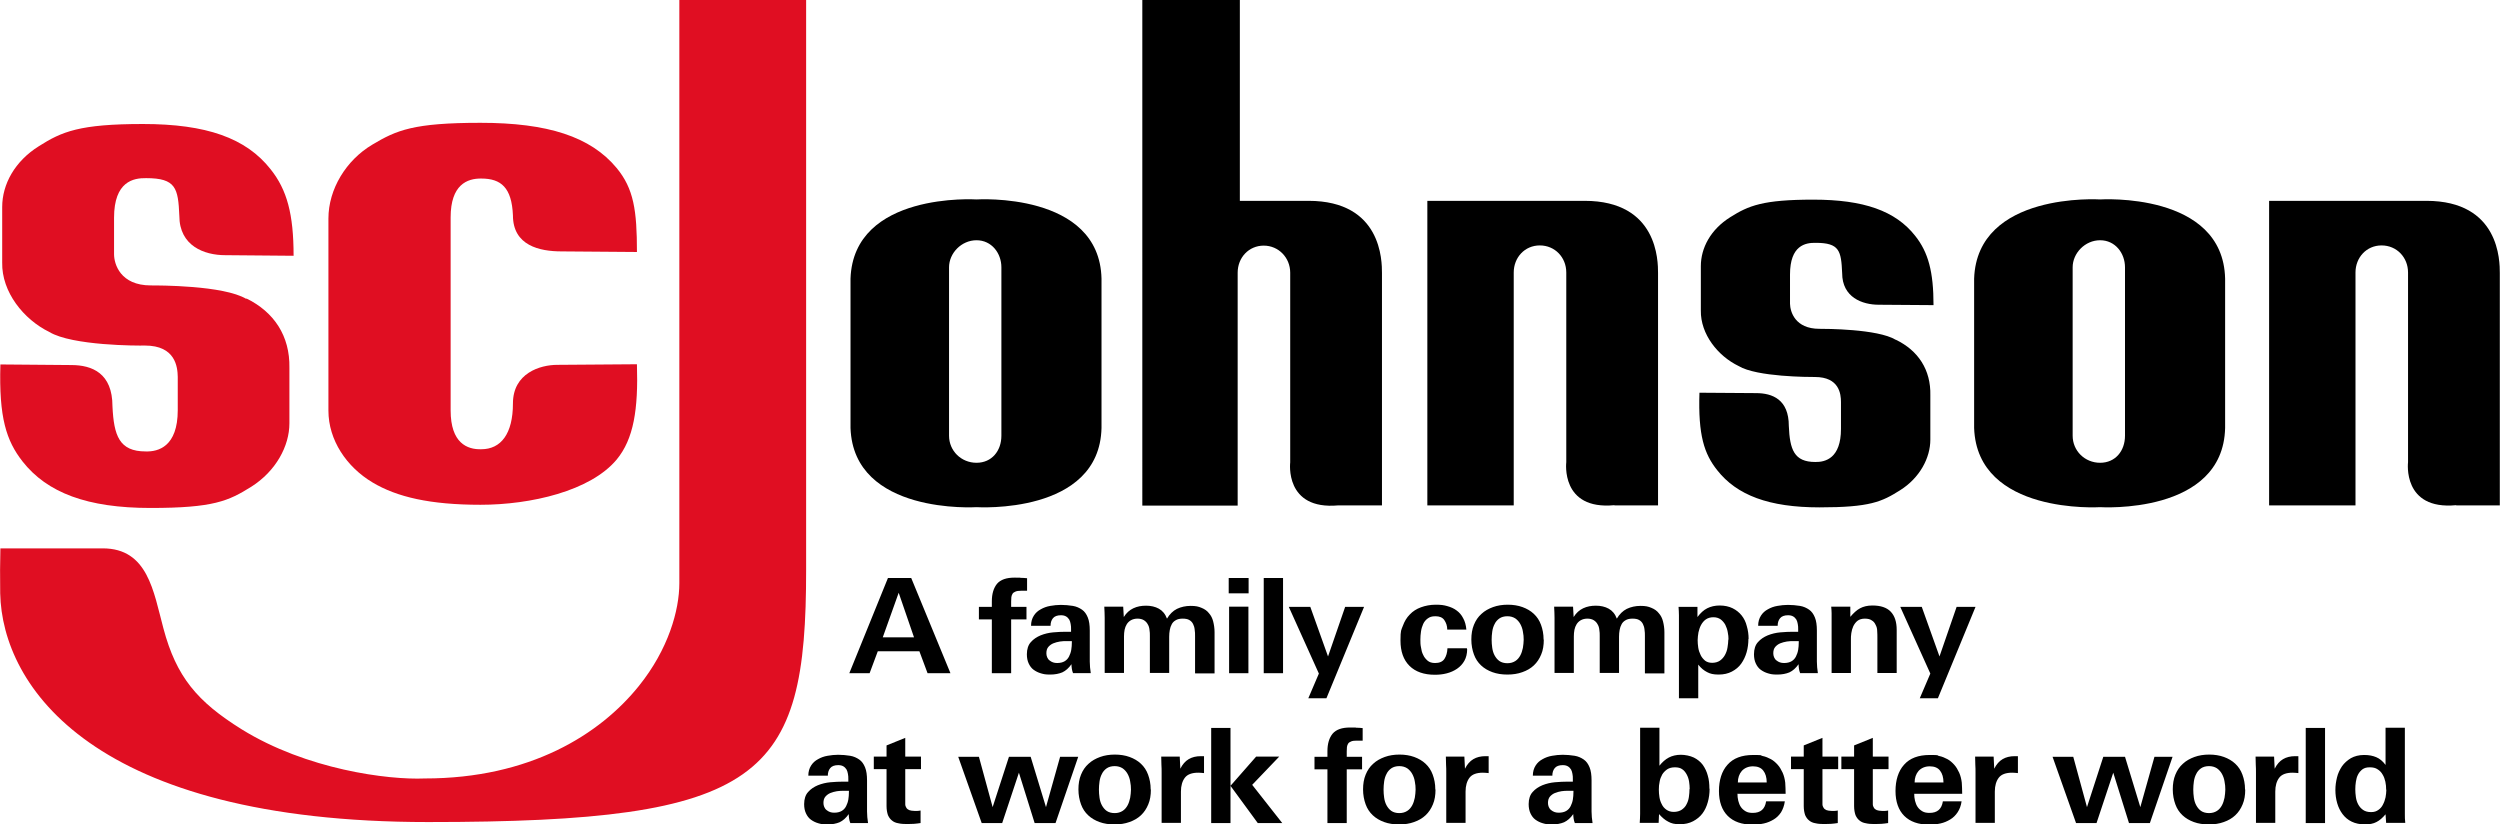 <?xml version="1.0" encoding="UTF-8"?>
<svg id="Calque_1" xmlns="http://www.w3.org/2000/svg" version="1.1" viewBox="0 0 1256 414.2">
  <!-- Generator: Adobe Illustrator 29.7.1, SVG Export Plug-In . SVG Version: 2.1.1 Build 8)  -->
  <defs>
    <style>
      .st0 {
        fill: #e00e22;
      }

      .st0, .st1 {
        fill-rule: evenodd;
      }
    </style>
  </defs>
  <path class="st1" d="M1041.3,134.3v84.6c0,7.6,6.1,13.6,13.8,13.6s12.5-6,12.5-13.6v-84.6c0-7.1-4.9-13.6-12.5-13.6s-13.8,6.5-13.8,13.6h0ZM1055.1,254.8s-61.8,4-63.3-39.8v-75c1.5-43.8,63.3-39.8,63.3-39.8,0,0,61.8-4,62.8,39.8v75c-1,43.8-62.8,39.8-62.8,39.8h0Z"/>
  <path class="st1" d="M476.8,134.3v84.6c0,7.6,6.1,13.6,13.8,13.6s12.5-6,12.5-13.6v-84.6c0-7.1-4.9-13.6-12.5-13.6s-13.8,6.5-13.8,13.6h0ZM490.6,254.8s-61.8,4-63.3-39.8v-75c1.5-43.8,63.3-39.8,63.3-39.8,0,0,61.8-4,62.8,39.8v75c-1,43.8-62.8,39.8-62.8,39.8h0Z"/>
  <path class="st1" d="M1234,253.9h21.9v-116.7c0-5.9,0-36.3-36.9-36.3h-79v153h43.4v-117c0-7.5,5.5-13.6,13.1-13.6s13.3,6,13.3,13.6v95.3s-3,24.2,24.2,21.6h0Z"/>
  <path class="st1" d="M811.1,253.9h21.9v-116.7c0-5.9,0-36.3-36.9-36.3h-79v153h43.4v-117c0-7.5,5.5-13.6,13.1-13.6s13.3,6,13.3,13.6v95.3s-3,24.2,24.2,21.6h0Z"/>
  <path class="st1" d="M573.9,0h49v100.9h34.5c36.9,0,36.9,30.4,36.9,36.3v116.7h-21.9c-27.2,2.5-24.2-21.6-24.2-21.6v-95.3c0-7.5-5.8-13.6-13.3-13.6s-13.1,6-13.1,13.6v117h-47.9V0h0Z"/>
  <path class="st0" d="M341.3,0v293c0,13.6-5.5,33.2-20.3,51.6-19.6,24.4-54.7,46.5-107.6,46.5-18.5.8-59.4-4.5-92-24.7-22.3-13.9-32.8-26.3-39.3-50.7-5-18.6-7.8-40.2-30.5-40.2H.2c-.2,6.5-.2,14.5-.1,22.6,1,46.8,46.8,114.9,215,114.9s190-21.8,189.9-126.8V0h-63.7Z"/>
  <path class="st1" d="M952.4,170.7c-9.1-5.5-35.5-5.5-38.3-5.5-12.3,0-14.7-8.6-14.8-12.6v-14.7c0-14.7,7.8-16,12.9-15.9,12,0,12.8,4,13.3,15.2,0,12.2,10.1,15.9,18.4,15.9l27.5.2c0-16.7-2.6-26.5-9.2-34.8-9.9-12.6-25.9-18.2-51.2-18.2s-32.5,3-41.7,8.8c-9.9,6.2-14.8,15.5-14.8,24.6v22.3c-.2,11.9,8.6,22.9,19,27.9,9.1,5.5,35.5,5.5,38.3,5.5,12.3,0,13.1,8.6,13.1,12.6v13.5c0,14.7-7.8,16.7-12.9,16.6-10.7,0-12.8-6.3-13.3-18.1,0-13.3-8.2-16.5-16.5-16.5l-28.4-.2c-.7,21.4,2.4,30.7,8.9,38.9,9.9,12.6,26,18.7,51.4,18.7s31.3-2.8,40.5-8.6c9.9-6.2,15.2-16.3,15.2-25.4v-22.3c.3-12.8-6.1-22.5-17.3-27.9h0Z"/>
  <path class="st0" d="M123.8,150.2c-11.4-6.9-44.5-6.8-48-6.8-15.4,0-18.5-10.8-18.5-15.7v-18.3c0-18.3,9.8-20,16.1-19.9,15,0,16.1,5,16.7,18.9,0,15.2,12.6,19.8,23,19.8l34.4.3c0-20.9-3.3-33.1-11.5-43.4-12.4-15.8-32.4-22.8-64.2-22.8s-40.7,3.8-52.2,11.1C7.4,81,1.1,92.6,1.1,104v27.9c-.3,14.8,10.8,28.6,23.7,34.9,11.4,6.9,44.5,6.9,48,6.8,15.4,0,16.4,10.8,16.5,15.7v16.8c0,18.3-9.8,20.9-16.1,20.7-13.3,0-16-7.9-16.7-22.7,0-16.6-10.2-20.7-20.7-20.7l-35.6-.3c-.8,26.8,3,38.3,11.1,48.7,12.4,15.8,32.6,23.4,64.3,23.4s39.2-3.5,50.7-10.7c12.3-7.8,19.1-20.4,19.1-31.8v-27.9c.3-16-7.7-28.1-21.7-34.9h0Z"/>
  <path class="st0" d="M226.4,109.2c0-16.4,8.3-19.6,15.4-19.5,10,0,15.3,4.6,15.9,18.5,0,15.2,13.4,18.1,24.4,18.1l37.9.3c0-20.9-1.6-31.8-10.2-42.2-13.1-15.8-34.7-22.7-68.4-22.7s-42.2,3.7-54.4,11c-13.1,7.8-22,22.3-22,37.1v96.5c0,14.8,9.1,28.3,22.2,36.1,12.2,7.3,28.9,11.2,54.2,11.2s55.2-6.9,68.4-22.7c8.6-10.4,10.9-25.3,10.2-47.9l-40,.3c-8.7,0-22.3,4.2-22.3,19.4s-6,23-15.9,23c-7.1.2-15.4-3.1-15.4-19.5v-97.1h0Z"/>
  <path d="M466,338.2l-4.1-11h-20.9l-4.1,11h-10.2l19.4-47.8h11.7l19.7,47.8h-11.4ZM451.5,297.8l-8,22.4h15.7l-7.7-22.4h0ZM516.1,296.8c-.6,0-1.1,0-1.7,0-.5,0-1,0-1.5,0-1.1,0-2,.1-2.7.4-.7.3-1.2.6-1.5,1.1-.3.5-.5,1-.6,1.7,0,.7-.1,1.4-.1,2.2v2.7h7.7v6.3h-7.7v27h-9.7v-27h-6.5v-6.3h6.5v-2.8c0-3.8.9-6.7,2.6-8.8,1.8-2.1,4.7-3.1,8.8-3.1s2.1,0,3.1.1c1.1,0,2.1.1,3.2.2v6.3h0ZM539.1,338.2c-.3-.7-.5-1.5-.6-2.2-.1-.7-.2-1.5-.2-2.3-1.4,2-2.9,3.3-4.6,4.1-1.7.7-3.7,1.1-6.1,1.1s-3.2-.2-4.6-.6c-1.4-.4-2.6-1-3.7-1.8-1.1-.8-1.9-1.9-2.5-3.2-.6-1.3-.9-2.8-.9-4.6,0-2.6.7-4.7,2-6.1,1.3-1.5,3-2.6,4.9-3.4,2-.8,4.1-1.3,6.3-1.5,2.3-.2,4.4-.3,6.3-.3h2.7v-1.3c0-.9,0-1.7-.2-2.6-.1-.8-.4-1.6-.7-2.2-.4-.6-.9-1.2-1.6-1.6-.7-.4-1.5-.6-2.6-.6-1.8,0-3.2.5-4,1.5-.8,1-1.2,2.2-1.2,3.8h-9.8c0-2,.5-3.7,1.4-5.1.9-1.4,2-2.4,3.5-3.2,1.4-.8,3-1.4,4.8-1.7,1.7-.3,3.5-.5,5.3-.5s4.3.2,6,.5c1.8.3,3.3,1,4.6,1.9,1.3.9,2.2,2.2,2.9,3.9.7,1.7,1,3.9,1,6.6v9.9c0,1.9,0,3.8,0,5.7,0,1.9.2,3.8.5,5.8h-9.1ZM538.4,322.1c-.5,0-.9,0-1.3,0-.4,0-.8,0-1.3,0-1,0-2.1,0-3.3.2-1.2.2-2.3.5-3.3.9-1,.4-1.9,1.1-2.5,1.8-.7.8-1,1.9-1,3.2s.5,2.8,1.6,3.6c1.1.9,2.3,1.3,3.8,1.3s2.8-.3,3.8-.9c1-.6,1.7-1.4,2.2-2.4.5-1,.9-2.1,1.1-3.3.2-1.2.3-2.5.3-3.8v-.6h0ZM600.4,338.2v-18.6c0-1.1,0-2.2-.2-3.3-.1-1.1-.4-2-.8-2.8-.4-.8-1-1.5-1.9-2-.8-.5-2-.7-3.4-.7s-2.6.3-3.4.8c-.9.5-1.6,1.2-2,2-.5.9-.8,1.8-1,2.9-.2,1.1-.3,2.2-.3,3.4v18.2h-9.7v-18.5c0-1.1,0-2.2-.2-3.2-.1-1.1-.4-2-.9-2.8-.4-.8-1.1-1.5-1.9-2-.8-.5-1.9-.8-3.2-.8s-2.4.3-3.3.8c-.9.5-1.6,1.2-2.1,2-.5.8-.9,1.8-1.1,2.8-.2,1.1-.3,2.2-.3,3.3v18.4h-9.7v-22.2c0-1.9,0-3.7,0-5.5,0-1.8-.1-3.7-.2-5.6h9.5l.3,5.2c1.3-2.1,2.9-3.5,4.8-4.4,1.9-.9,4-1.3,6.4-1.3s4.6.5,6.4,1.5c1.8,1,3.2,2.6,4.1,5,1.3-2.2,3-3.9,5-4.9,2.1-1,4.4-1.5,6.9-1.5s3.9.3,5.5,1c1.5.6,2.8,1.5,3.7,2.7,1,1.1,1.7,2.5,2.1,4.1.4,1.6.7,3.4.7,5.4v20.7h-9.7ZM617.3,298.1v-7.7h10v7.7h-10ZM617.5,338.2v-33.4h9.7v33.4h-9.7ZM634.9,338.2v-47.8h9.7v47.8h-9.7ZM666.5,350.8h-9.2l5.3-12.4-15.1-33.5h10.8l8.9,24.9,8.6-24.9h9.5l-18.9,45.9h0ZM737.1,326.2c0,2.2-.5,4.2-1.4,5.8-.9,1.6-2.1,2.9-3.7,4-1.5,1-3.2,1.8-5.2,2.3-1.9.5-3.9.7-5.9.7-5.5,0-9.8-1.5-12.8-4.5-3-3-4.5-7.2-4.5-12.7s.4-5.2,1.2-7.4c.8-2.2,1.9-4.1,3.5-5.7,1.5-1.6,3.4-2.8,5.6-3.6,2.2-.8,4.7-1.3,7.4-1.3s4,.2,5.8.7c1.8.5,3.4,1.2,4.7,2.2,1.4,1,2.5,2.3,3.3,3.9.9,1.6,1.4,3.5,1.6,5.7h-9.6c0-1.9-.6-3.5-1.5-4.8-.9-1.3-2.4-1.9-4.4-1.9s-2.9.4-3.9,1.1c-1,.7-1.8,1.7-2.3,2.8-.5,1.1-.9,2.4-1.1,3.8-.2,1.4-.3,2.7-.3,4s0,2.6.3,3.9c.2,1.4.5,2.7,1.1,3.8.5,1.2,1.3,2.1,2.2,2.9.9.8,2.2,1.2,3.8,1.2,2.2,0,3.8-.7,4.7-2.1.9-1.4,1.4-3.1,1.5-5.3h9.8v.3h0ZM775.6,321.4c0,2.8-.4,5.3-1.3,7.4-.9,2.2-2.1,4-3.7,5.5-1.6,1.5-3.5,2.6-5.8,3.4-2.2.8-4.7,1.2-7.5,1.2s-5.3-.4-7.5-1.2c-2.2-.8-4.1-1.9-5.7-3.4-1.6-1.5-2.8-3.3-3.6-5.5-.8-2.2-1.3-4.7-1.3-7.5s.4-5.2,1.3-7.4c.9-2.2,2.1-4,3.8-5.5,1.6-1.5,3.6-2.6,5.8-3.4,2.2-.8,4.7-1.2,7.4-1.2s5.2.4,7.4,1.2c2.2.8,4.1,1.9,5.7,3.4,1.6,1.5,2.8,3.3,3.6,5.5.8,2.2,1.3,4.6,1.3,7.4h0ZM765.5,321.4c0-1.3-.1-2.7-.4-4.1-.2-1.4-.7-2.7-1.3-3.8-.6-1.1-1.5-2.1-2.5-2.8-1.1-.7-2.4-1.1-4-1.1s-3,.4-4,1.1c-1,.7-1.9,1.7-2.4,2.8-.6,1.1-1,2.4-1.2,3.8-.2,1.4-.3,2.8-.3,4.1s.1,2.7.3,4.1.6,2.7,1.2,3.8c.6,1.1,1.4,2.1,2.4,2.8,1,.7,2.4,1.1,4,1.1s2.9-.4,4-1.1c1.1-.7,1.9-1.7,2.5-2.8.6-1.1,1-2.4,1.3-3.8.2-1.4.4-2.8.4-4.1h0ZM826.4,338.2v-18.6c0-1.1,0-2.2-.2-3.3-.1-1.1-.4-2-.8-2.8-.4-.8-1-1.5-1.9-2-.8-.5-2-.7-3.4-.7s-2.6.3-3.4.8c-.9.5-1.6,1.2-2,2-.5.9-.8,1.8-1,2.9-.2,1.1-.3,2.2-.3,3.4v18.2h-9.7v-18.5c0-1.1,0-2.2-.2-3.2-.1-1.1-.4-2-.9-2.8-.4-.8-1.1-1.5-1.9-2-.8-.5-1.9-.8-3.2-.8s-2.4.3-3.3.8c-.9.5-1.6,1.2-2.1,2-.5.8-.9,1.8-1.1,2.8-.2,1.1-.3,2.2-.3,3.3v18.4h-9.7v-22.2c0-1.9,0-3.7,0-5.5,0-1.8-.1-3.7-.2-5.6h9.5l.3,5.2c1.3-2.1,2.9-3.5,4.8-4.4,1.9-.9,4-1.3,6.4-1.3s4.6.5,6.4,1.5c1.8,1,3.2,2.6,4.1,5,1.3-2.2,3-3.9,5-4.9,2.1-1,4.4-1.5,6.9-1.5s3.9.3,5.5,1c1.5.6,2.8,1.5,3.7,2.7,1,1.1,1.7,2.5,2.1,4.1.4,1.6.7,3.4.7,5.4v20.7h-9.7ZM878.4,321c0,2.3-.3,4.6-.9,6.7-.6,2.1-1.5,4-2.7,5.7-1.2,1.7-2.8,3-4.7,4-1.9,1-4.1,1.5-6.7,1.5s-4.2-.4-5.7-1.2c-1.6-.8-3.1-2-4.5-3.8v16.9h-9.7v-37.7c0-1.3,0-2.7,0-4,0-1.4-.1-2.8-.2-4.2h9.5v5.1c1.5-2,3.1-3.5,4.9-4.4,1.8-.9,3.9-1.4,6.3-1.4s4.7.5,6.5,1.4c1.8.9,3.3,2.1,4.5,3.6,1.2,1.5,2.1,3.3,2.6,5.4.6,2,.9,4.2.9,6.4h0ZM868.4,321.3c0-1.2-.1-2.4-.4-3.8-.2-1.3-.7-2.5-1.2-3.6-.6-1.1-1.4-2-2.3-2.7-1-.7-2.2-1.1-3.7-1.1s-2.8.4-3.8,1.1c-1,.7-1.8,1.7-2.4,2.8-.6,1.1-1,2.4-1.3,3.7-.2,1.3-.4,2.7-.4,3.9s.1,2.4.3,3.8c.2,1.3.6,2.5,1.2,3.7.5,1.1,1.3,2,2.2,2.8.9.7,2.1,1.1,3.6,1.1s2.9-.4,3.9-1.1c1-.7,1.9-1.7,2.5-2.8.6-1.1,1.1-2.4,1.3-3.8.2-1.4.4-2.7.4-4h0ZM904.4,338.2c-.3-.7-.5-1.5-.6-2.2-.1-.7-.2-1.5-.2-2.3-1.4,2-2.9,3.3-4.6,4.1-1.7.7-3.7,1.1-6.1,1.1s-3.2-.2-4.6-.6c-1.4-.4-2.6-1-3.7-1.8-1.1-.8-1.9-1.9-2.5-3.2-.6-1.3-.9-2.8-.9-4.6,0-2.6.7-4.7,2-6.1,1.3-1.5,3-2.6,4.9-3.4,2-.8,4.1-1.3,6.3-1.5,2.3-.2,4.4-.3,6.3-.3h2.7v-1.3c0-.9,0-1.7-.2-2.6-.1-.8-.4-1.6-.7-2.2-.4-.6-.9-1.2-1.6-1.6-.7-.4-1.5-.6-2.6-.6-1.8,0-3.2.5-4,1.5-.8,1-1.2,2.2-1.2,3.8h-9.8c0-2,.5-3.7,1.4-5.1.9-1.4,2-2.4,3.5-3.2,1.4-.8,3-1.4,4.8-1.7,1.7-.3,3.5-.5,5.3-.5s4.3.2,6,.5c1.8.3,3.3,1,4.6,1.9,1.3.9,2.2,2.2,2.9,3.9.7,1.7,1,3.9,1,6.6v9.9c0,1.9,0,3.8,0,5.7,0,1.9.2,3.8.5,5.8h-9.1ZM903.6,322.1c-.5,0-.9,0-1.3,0-.4,0-.8,0-1.3,0-1,0-2.1,0-3.3.2-1.2.2-2.3.5-3.3.9-1,.4-1.9,1.1-2.5,1.8-.7.8-1,1.9-1,3.2s.5,2.8,1.6,3.6c1.1.9,2.3,1.3,3.8,1.3s2.8-.3,3.8-.9c1-.6,1.7-1.4,2.2-2.4.5-1,.9-2.1,1.1-3.3.2-1.2.3-2.5.3-3.8v-.6h0ZM943.2,338.2v-17.7c0-1.1,0-2.3-.1-3.5,0-1.2-.3-2.2-.8-3.1-.4-.9-1-1.7-1.9-2.2-.8-.6-2-.9-3.5-.9s-2.8.4-3.7,1.1c-.9.7-1.6,1.7-2.1,2.7-.5,1.1-.8,2.2-1,3.5-.2,1.2-.2,2.3-.2,3.2v16.8h-9.7v-26.8c0-1.1,0-2.1,0-3.2,0-1.1-.1-2.2-.2-3.3h9.6v5.1c1.6-1.9,3.2-3.4,4.9-4.3,1.7-.9,3.7-1.4,6.2-1.4,4.1,0,7.2,1,9.2,3.1,2,2.1,3,5.1,3,9.2v21.6h-9.7ZM973.7,350.8h-9.2l5.3-12.4-15.1-33.5h10.8l8.9,24.9,8.6-24.9h9.5l-18.9,45.9h0Z"/>
  <path d="M427.2,413.5c-.3-.7-.5-1.5-.6-2.2-.1-.7-.2-1.5-.2-2.3-1.4,2-2.9,3.3-4.6,4.1-1.7.7-3.7,1.1-6.1,1.1s-3.2-.2-4.6-.6c-1.4-.4-2.6-1-3.7-1.8-1.1-.8-1.9-1.9-2.5-3.2-.6-1.3-.9-2.8-.9-4.6,0-2.6.7-4.7,2-6.1,1.3-1.5,3-2.6,4.9-3.4,2-.8,4.1-1.3,6.3-1.5,2.3-.2,4.4-.3,6.3-.3h2.7v-1.3c0-.9,0-1.7-.2-2.6-.1-.8-.4-1.6-.7-2.2-.4-.6-.9-1.2-1.6-1.6-.7-.4-1.5-.6-2.6-.6-1.8,0-3.2.5-4,1.5-.8,1-1.2,2.2-1.2,3.8h-9.8c0-2,.5-3.7,1.4-5.1.9-1.4,2-2.4,3.5-3.2,1.4-.8,3-1.4,4.8-1.7,1.7-.3,3.5-.5,5.3-.5s4.3.2,6,.5c1.8.3,3.3,1,4.6,1.9,1.3.9,2.2,2.2,2.9,3.9.7,1.7,1,3.9,1,6.6v9.9c0,1.9,0,3.8,0,5.7,0,1.9.2,3.8.5,5.8h-9.1ZM426.4,397.3c-.5,0-.9,0-1.3,0-.4,0-.8,0-1.3,0-1,0-2.1,0-3.3.2-1.2.2-2.3.5-3.3.9-1,.4-1.9,1.1-2.5,1.8-.7.8-1,1.9-1,3.2s.5,2.8,1.6,3.6c1.1.9,2.3,1.3,3.8,1.3s2.8-.3,3.8-.9c1-.6,1.7-1.4,2.2-2.4.5-1,.9-2.1,1.1-3.3.2-1.2.3-2.5.3-3.8v-.6h0ZM454.8,386.4v15.2c0,1,0,1.8,0,2.5,0,.7.3,1.3.6,1.8.3.5.8.8,1.4,1.1.6.2,1.5.4,2.6.4s1,0,1.5,0,1-.1,1.6-.2v6.3c-1.1.2-2.3.3-3.4.4-1.1,0-2.3.1-3.4.1-1.7,0-3.2-.1-4.4-.4-1.3-.2-2.4-.7-3.2-1.4-.9-.7-1.5-1.6-2-2.7-.4-1.2-.7-2.7-.7-4.5v-18.6h-6.4v-6.3h6.4v-5.6l9.4-3.8v9.4h7.9v6.3h-7.9Z"/>
  <path d="M530.2,413.5h-10.4l-7.9-25.3-8.4,25.3h-10.3l-11.8-33.3h10.4l6.9,25.3,8.2-25.3h10.9l7.7,25.3,7.1-25.3h9.1l-11.4,33.3h0ZM578.2,396.7c0,2.8-.4,5.3-1.3,7.4-.9,2.2-2.1,4-3.7,5.5-1.6,1.5-3.5,2.6-5.8,3.4-2.2.8-4.7,1.2-7.5,1.2s-5.3-.4-7.5-1.2c-2.2-.8-4.1-1.9-5.7-3.4-1.6-1.5-2.8-3.3-3.6-5.5-.8-2.2-1.3-4.7-1.3-7.5s.4-5.2,1.3-7.4c.9-2.2,2.1-4,3.8-5.5,1.6-1.5,3.6-2.6,5.8-3.4,2.2-.8,4.7-1.2,7.4-1.2s5.2.4,7.4,1.2c2.2.8,4.1,1.9,5.7,3.4,1.6,1.5,2.8,3.3,3.6,5.5.8,2.2,1.3,4.6,1.3,7.4h0ZM568.2,396.7c0-1.3-.1-2.7-.4-4.1-.2-1.4-.7-2.7-1.3-3.8-.6-1.1-1.5-2.1-2.5-2.8-1.1-.7-2.4-1.1-4-1.1s-3,.4-4,1.1c-1,.7-1.9,1.7-2.4,2.8-.6,1.1-1,2.4-1.2,3.8-.2,1.4-.3,2.8-.3,4.1s.1,2.7.3,4.1c.2,1.4.6,2.7,1.2,3.8.6,1.1,1.4,2.1,2.4,2.8,1,.7,2.4,1.1,4,1.1s2.9-.4,4-1.1c1.1-.7,1.9-1.7,2.5-2.8.6-1.1,1-2.4,1.3-3.8.2-1.4.4-2.8.4-4.1h0ZM604.9,388.4c-1.1-.1-2-.2-2.9-.2-3.1,0-5.4.8-6.7,2.5-1.3,1.7-2,4-2,7v15.7h-9.7v-25.2c0-1.3,0-2.7-.1-4,0-1.3-.1-2.7-.1-4.1h9.3l.3,6.1c1.1-2.2,2.5-3.8,4.2-4.8,1.7-1,3.7-1.5,6.1-1.5h.8c.2,0,.5,0,.8,0v8.4h0ZM631.9,413.5l-13.7-18.7,12.9-14.7h11.6l-13.6,14.2,15.1,19.2h-12.3ZM608.5,413.5v-47.8h9.7v47.8h-9.7Z"/>
  <path d="M684.7,372.1c-.6,0-1.1,0-1.7,0-.5,0-1,0-1.5,0-1.1,0-2,.1-2.7.4-.7.3-1.2.6-1.5,1.1-.3.5-.5,1-.6,1.7,0,.7-.1,1.4-.1,2.2v2.7h7.7v6.3h-7.7v27h-9.7v-27h-6.5v-6.3h6.5v-2.8c0-3.8.9-6.7,2.6-8.8,1.8-2.1,4.7-3.1,8.8-3.1s2.1,0,3.1.1c1.1,0,2.1.1,3.2.2v6.3h0ZM721.2,396.7c0,2.8-.4,5.3-1.3,7.4-.9,2.2-2.1,4-3.7,5.5-1.6,1.5-3.5,2.6-5.8,3.4-2.2.8-4.7,1.2-7.5,1.2s-5.3-.4-7.5-1.2c-2.2-.8-4.1-1.9-5.7-3.4-1.6-1.5-2.8-3.3-3.6-5.5-.8-2.2-1.3-4.7-1.3-7.5s.4-5.2,1.3-7.4c.9-2.2,2.1-4,3.8-5.5,1.6-1.5,3.6-2.6,5.8-3.4,2.2-.8,4.7-1.2,7.4-1.2s5.2.4,7.4,1.2c2.2.8,4.1,1.9,5.7,3.4,1.6,1.5,2.8,3.3,3.6,5.5.8,2.2,1.3,4.6,1.3,7.4h0ZM711.2,396.7c0-1.3-.1-2.7-.4-4.1-.2-1.4-.7-2.7-1.3-3.8-.6-1.1-1.5-2.1-2.5-2.8-1.1-.7-2.4-1.1-4-1.1s-3,.4-4,1.1c-1,.7-1.9,1.7-2.4,2.8-.6,1.1-1,2.4-1.2,3.8-.2,1.4-.3,2.8-.3,4.1s.1,2.7.3,4.1c.2,1.4.6,2.7,1.2,3.8.6,1.1,1.4,2.1,2.4,2.8,1,.7,2.4,1.1,4,1.1s2.9-.4,4-1.1c1.1-.7,1.9-1.7,2.5-2.8.6-1.1,1-2.4,1.3-3.8.2-1.4.4-2.8.4-4.1h0ZM747.9,388.4c-1.1-.1-2-.2-2.9-.2-3.1,0-5.4.8-6.7,2.5-1.3,1.7-2,4-2,7v15.7h-9.7v-25.2c0-1.3,0-2.7-.1-4,0-1.3-.1-2.7-.1-4.1h9.3l.3,6.1c1.1-2.2,2.5-3.8,4.2-4.8,1.7-1,3.7-1.5,6.1-1.5h.8c.2,0,.5,0,.8,0v8.4h0Z"/>
  <path d="M791.2,413.5c-.3-.7-.5-1.5-.6-2.2-.1-.7-.2-1.5-.2-2.3-1.4,2-2.9,3.3-4.6,4.1-1.7.7-3.7,1.1-6.1,1.1s-3.2-.2-4.6-.6c-1.4-.4-2.6-1-3.7-1.8-1.1-.8-1.9-1.9-2.5-3.2-.6-1.3-.9-2.8-.9-4.6,0-2.6.7-4.7,2-6.1,1.3-1.5,3-2.6,4.9-3.4,2-.8,4.1-1.3,6.3-1.5,2.3-.2,4.4-.3,6.3-.3h2.7v-1.3c0-.9,0-1.7-.2-2.6-.1-.8-.4-1.6-.7-2.2-.4-.6-.9-1.2-1.6-1.6-.7-.4-1.5-.6-2.6-.6-1.8,0-3.2.5-4,1.5-.8,1-1.2,2.2-1.2,3.8h-9.8c0-2,.5-3.7,1.4-5.1.9-1.4,2-2.4,3.5-3.2,1.4-.8,3-1.4,4.8-1.7,1.7-.3,3.5-.5,5.3-.5s4.3.2,6,.5c1.8.3,3.3,1,4.6,1.9,1.3.9,2.2,2.2,2.9,3.9.7,1.7,1,3.9,1,6.6v9.9c0,1.9,0,3.8,0,5.7,0,1.9.2,3.8.5,5.8h-9.1ZM790.4,397.3c-.5,0-.9,0-1.3,0-.4,0-.8,0-1.3,0-1,0-2.1,0-3.3.2-1.2.2-2.3.5-3.3.9-1,.4-1.9,1.1-2.5,1.8-.7.8-1,1.9-1,3.2s.5,2.8,1.6,3.6c1.1.9,2.3,1.3,3.8,1.3s2.8-.3,3.8-.9c1-.6,1.7-1.4,2.2-2.4.5-1,.9-2.1,1.1-3.3.2-1.2.3-2.5.3-3.8v-.6h0Z"/>
  <path d="M858.9,396.3c0,2.3-.3,4.6-.9,6.7-.6,2.2-1.5,4.1-2.7,5.7-1.2,1.6-2.8,2.9-4.7,3.9-1.9,1-4.1,1.5-6.7,1.5s-4.2-.4-5.8-1.3c-1.6-.8-3.1-2.1-4.6-3.8l-.2,4.4h-9.5c.1-1.5.2-3.1.2-4.5,0-1.5,0-2.9,0-4.4v-38.9h9.7v19.1c1.4-1.8,3-3.2,4.7-4.1,1.7-.9,3.8-1.4,6-1.4s4.7.5,6.6,1.4c1.8.9,3.3,2.1,4.5,3.7,1.1,1.6,2,3.4,2.5,5.4.6,2,.8,4.2.8,6.5h0ZM848.9,396.5c0-1.2-.1-2.5-.3-3.8-.2-1.3-.6-2.5-1.2-3.6-.6-1.1-1.3-2-2.2-2.6-.9-.7-2.2-1-3.7-1s-2.8.3-3.9,1c-1,.7-1.9,1.6-2.5,2.6-.6,1.1-1.1,2.3-1.3,3.6-.3,1.3-.4,2.6-.4,4s.1,2.4.3,3.8c.2,1.3.6,2.5,1.2,3.6.5,1.1,1.3,2,2.3,2.7,1,.7,2.2,1.1,3.7,1.1s3-.4,4-1.1c1-.7,1.9-1.6,2.4-2.7.6-1.1,1-2.3,1.2-3.7.2-1.4.3-2.7.3-4h0ZM872.9,398.6c0,1.3.1,2.5.4,3.7.3,1.2.7,2.2,1.3,3.1.6.9,1.4,1.6,2.4,2.2,1,.6,2.2.8,3.6.8,3.9,0,6.1-1.9,6.7-5.8h9.4c-.3,2.2-1,4-1.9,5.5-1,1.5-2.2,2.7-3.7,3.6-1.5.9-3.1,1.6-4.9,2-1.8.4-3.7.6-5.7.6-5.4,0-9.6-1.5-12.5-4.4-2.9-2.9-4.4-7.1-4.4-12.5s1.4-10,4.3-13.2c2.9-3.3,7.2-4.9,12.9-4.9s3.2.2,4.7.5c1.5.3,2.9.9,4.2,1.6,1.3.7,2.4,1.7,3.4,2.8,1,1.1,1.8,2.5,2.5,4,.7,1.6,1.1,3.3,1.3,5,.1,1.7.2,3.6.2,5.6h-24.1ZM887.6,393.1c0-2.5-.6-4.5-1.7-5.9-1.1-1.5-2.9-2.2-5.2-2.2s-4.2.8-5.6,2.3c-1.3,1.5-2,3.5-2,5.8h14.5ZM915.6,386.4v15.2c0,1,0,1.8,0,2.5,0,.7.3,1.3.6,1.8.3.5.8.8,1.4,1.1.6.2,1.5.4,2.6.4s1,0,1.5,0c.5,0,1-.1,1.6-.2v6.3c-1.1.2-2.3.3-3.4.4-1.1,0-2.3.1-3.4.1-1.7,0-3.2-.1-4.4-.4-1.3-.2-2.4-.7-3.2-1.4-.9-.7-1.5-1.6-2-2.7-.4-1.2-.7-2.7-.7-4.5v-18.6h-6.4v-6.3h6.4v-5.6l9.4-3.8v9.4h7.9v6.3h-7.9ZM940.9,386.4v15.2c0,1,0,1.8,0,2.5,0,.7.3,1.3.6,1.8.3.5.8.8,1.4,1.1.6.2,1.5.4,2.6.4s1,0,1.5,0c.5,0,1-.1,1.6-.2v6.3c-1.1.2-2.3.3-3.4.4-1.1,0-2.3.1-3.4.1-1.7,0-3.2-.1-4.4-.4-1.3-.2-2.4-.7-3.2-1.4-.9-.7-1.5-1.6-2-2.7-.4-1.2-.7-2.7-.7-4.5v-18.6h-6.4v-6.3h6.4v-5.6l9.4-3.8v9.4h7.9v6.3h-7.9ZM961.7,398.6c0,1.3.1,2.5.4,3.7.3,1.2.7,2.2,1.3,3.1.6.9,1.4,1.6,2.4,2.2,1,.6,2.2.8,3.6.8,3.9,0,6.1-1.9,6.7-5.8h9.4c-.3,2.2-1,4-2,5.5-1,1.5-2.2,2.7-3.7,3.6-1.5.9-3.1,1.6-4.9,2-1.8.4-3.7.6-5.7.6-5.4,0-9.6-1.5-12.5-4.4-2.9-2.9-4.4-7.1-4.4-12.5s1.4-10,4.3-13.2c2.9-3.3,7.2-4.9,12.9-4.9s3.2.2,4.7.5c1.5.3,2.9.9,4.2,1.6,1.3.7,2.4,1.7,3.4,2.8,1,1.1,1.8,2.5,2.5,4,.7,1.6,1.1,3.3,1.3,5,.1,1.7.2,3.6.2,5.6h-24.1ZM976.4,393.1c0-2.5-.6-4.5-1.7-5.9-1.1-1.5-2.9-2.2-5.2-2.2s-4.2.8-5.6,2.3c-1.3,1.5-2,3.5-2,5.8h14.5ZM1013.8,388.4c-1.1-.1-2-.2-2.9-.2-3.1,0-5.4.8-6.7,2.5-1.3,1.7-2,4-2,7v15.7h-9.7v-25.2c0-1.3,0-2.7-.1-4,0-1.3-.1-2.7-.1-4.1h9.3l.3,6.1c1.1-2.2,2.5-3.8,4.2-4.8,1.7-1,3.7-1.5,6.1-1.5h.8c.2,0,.5,0,.8,0v8.4h0Z"/>
  <path d="M1080,413.5h-10.4l-7.9-25.3-8.4,25.3h-10.3l-11.8-33.3h10.4l6.9,25.3,8.2-25.3h10.9l7.7,25.3,7.1-25.3h9.1l-11.4,33.3h0ZM1128,396.7c0,2.8-.4,5.3-1.3,7.4-.9,2.2-2.1,4-3.7,5.5-1.6,1.5-3.5,2.6-5.8,3.4-2.2.8-4.7,1.2-7.5,1.2s-5.3-.4-7.5-1.2c-2.2-.8-4.1-1.9-5.7-3.4-1.6-1.5-2.8-3.3-3.6-5.5-.8-2.2-1.3-4.7-1.3-7.5s.4-5.2,1.3-7.4c.9-2.2,2.1-4,3.8-5.5,1.6-1.5,3.6-2.6,5.8-3.4,2.2-.8,4.7-1.2,7.4-1.2s5.2.4,7.4,1.2c2.2.8,4.1,1.9,5.7,3.4,1.6,1.5,2.8,3.3,3.6,5.5.8,2.2,1.3,4.6,1.3,7.4h0ZM1118,396.7c0-1.3-.1-2.7-.4-4.1-.2-1.4-.7-2.7-1.3-3.8-.6-1.1-1.5-2.1-2.5-2.8-1.1-.7-2.4-1.1-4-1.1s-3,.4-4,1.1c-1,.7-1.9,1.7-2.4,2.8-.6,1.1-1,2.4-1.2,3.8-.2,1.4-.3,2.8-.3,4.1s.1,2.7.3,4.1c.2,1.4.6,2.7,1.2,3.8.6,1.1,1.4,2.1,2.4,2.8,1,.7,2.4,1.1,4,1.1s2.9-.4,4-1.1c1.1-.7,1.9-1.7,2.5-2.8.6-1.1,1-2.4,1.3-3.8.2-1.4.4-2.8.4-4.1h0ZM1154.7,388.4c-1.1-.1-2-.2-2.9-.2-3.1,0-5.4.8-6.7,2.5-1.3,1.7-2,4-2,7v15.7h-9.7v-25.2c0-1.3,0-2.7-.1-4,0-1.3-.1-2.7-.1-4.1h9.3l.3,6.1c1.1-2.2,2.5-3.8,4.2-4.8,1.7-1,3.7-1.5,6.1-1.5h.8c.2,0,.5,0,.8,0v8.4h0ZM1158.4,413.5v-47.8h9.7v47.8h-9.7ZM1198.8,413.5l-.3-4.4c-1.5,1.8-3,3.1-4.6,3.9-1.5.8-3.5,1.2-5.8,1.2s-4.8-.5-6.6-1.4c-1.9-.9-3.4-2.2-4.6-3.8-1.2-1.6-2.1-3.4-2.7-5.5-.6-2.1-.9-4.3-.9-6.6s.3-4.2.8-6.3c.5-2.1,1.4-3.9,2.5-5.6,1.2-1.7,2.7-3,4.5-4.1,1.8-1,4-1.6,6.6-1.6s4.4.4,6.1,1.1c1.7.7,3.3,2,4.7,3.9v-18.7h9.7v38.9c0,1.5,0,2.9,0,4.4,0,1.5,0,3,.2,4.5h-9.7ZM1198.8,396.7c0-1.3-.1-2.6-.4-4-.3-1.3-.7-2.5-1.4-3.6-.6-1.1-1.5-2-2.5-2.6-1-.7-2.3-1-3.9-1s-2.7.3-3.7,1c-.9.7-1.7,1.6-2.2,2.6-.6,1.1-.9,2.3-1.1,3.6-.2,1.3-.3,2.6-.3,3.8s.1,2.7.3,4c.2,1.4.6,2.6,1.2,3.7.6,1.1,1.4,2,2.4,2.7,1,.7,2.3,1.1,4,1.1s2.7-.4,3.7-1.1c1-.7,1.8-1.6,2.3-2.7.6-1.1,1-2.3,1.3-3.6.2-1.3.4-2.6.4-3.8h0Z"/>
</svg>